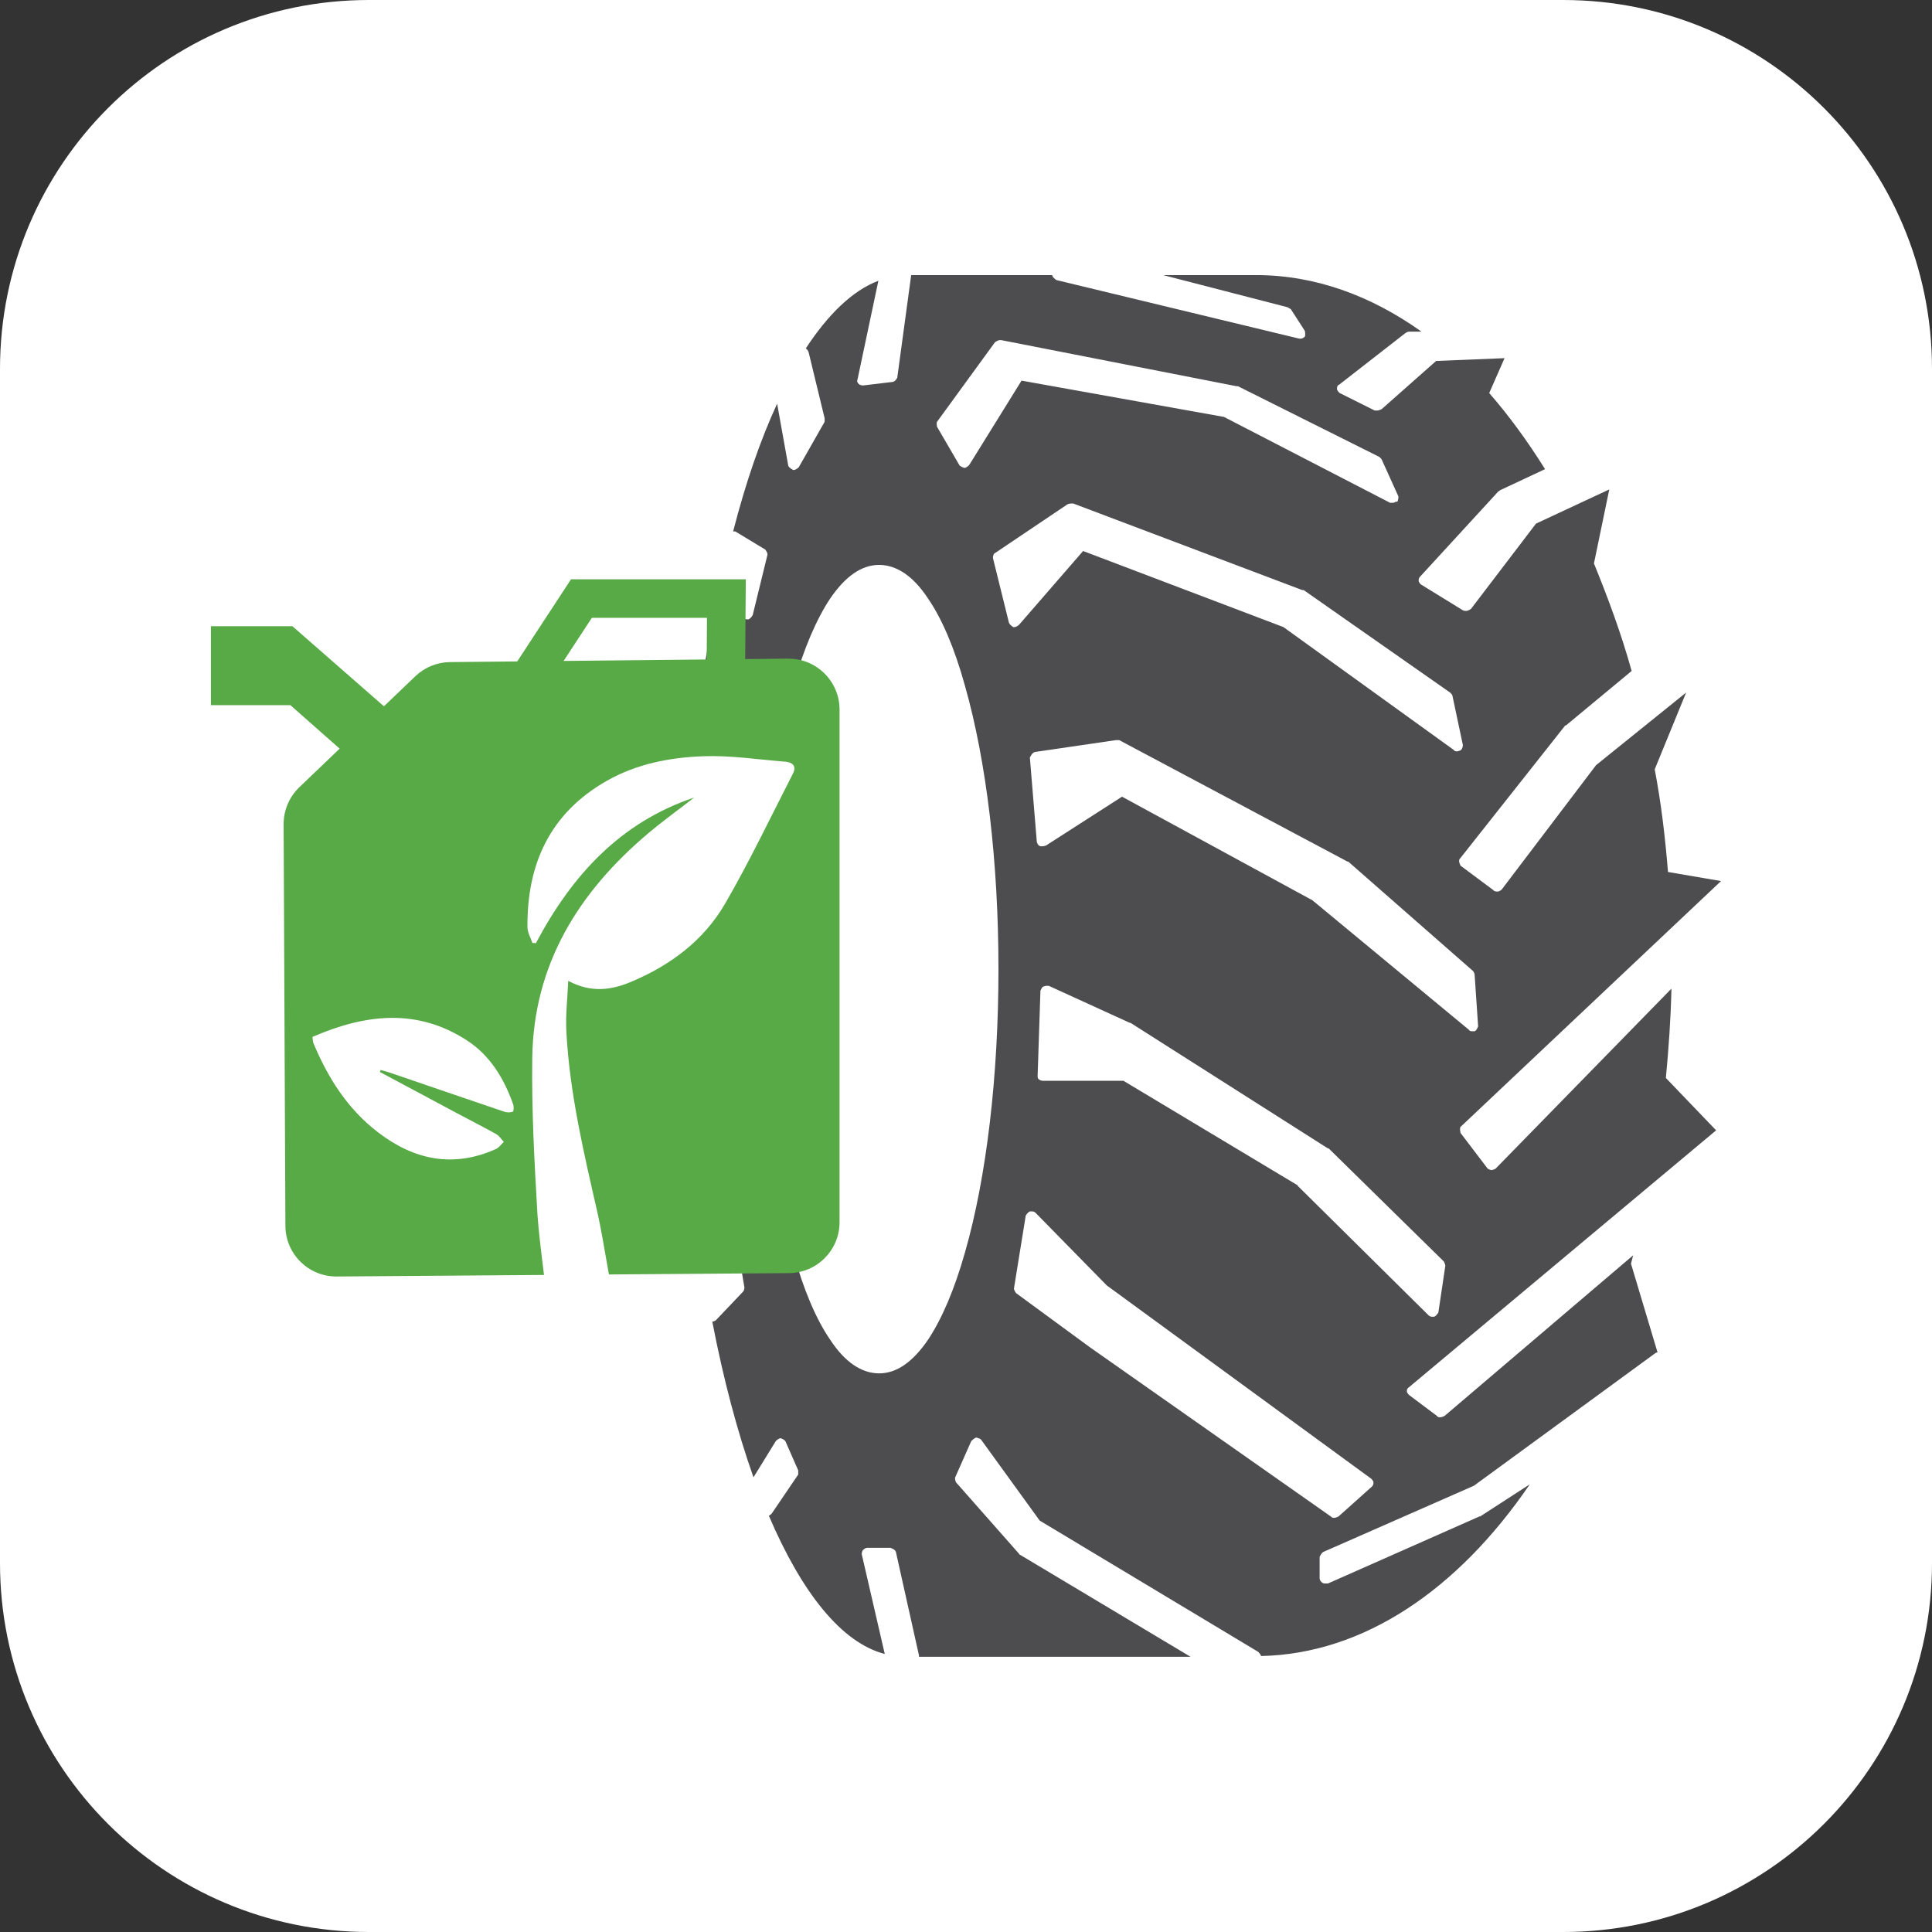 <svg width="80" height="80" viewBox="0 0 80 80" fill="none" xmlns="http://www.w3.org/2000/svg">
<rect x="0" y="0" width="80" height="80" fill="#333333" stroke="none"/>
<g clip-path="url(#clip0_17174_48121)">
<path d="M64.726 0H15.274C6.838 0 0 6.838 0 15.274V64.726C0 73.162 6.838 80 15.274 80H64.726C73.162 80 80 73.162 80 64.726V15.274C80 6.838 73.162 0 64.726 0Z" fill="white"/>
<path d="M29.669 40.998L29.756 43.859C29.756 43.859 29.756 43.975 29.698 44.004C29.641 44.034 29.583 44.062 29.525 44.062H28.253C28.398 47.039 28.657 49.843 29.091 52.473L30.045 51.173C30.045 51.173 30.16 51.085 30.248 51.085H30.306C30.306 51.085 30.479 51.173 30.479 51.259L30.825 53.312C30.825 53.312 30.825 53.427 30.768 53.485L29.641 54.67C29.641 54.67 29.553 54.727 29.495 54.727C29.957 57.127 30.537 59.295 31.2 61.173L32.126 59.67C32.126 59.67 32.241 59.554 32.329 59.554C32.329 59.554 32.502 59.612 32.532 59.7L33.052 60.884V61.058L31.953 62.676C31.953 62.676 31.895 62.734 31.837 62.764C33.195 65.944 34.844 68.025 36.636 68.487L35.682 64.353C35.682 64.353 35.682 64.238 35.74 64.18C35.797 64.122 35.855 64.092 35.913 64.092H36.867C36.867 64.092 37.07 64.15 37.098 64.266L38.052 68.545V68.603H49.296L42.243 64.383C42.243 64.383 42.214 64.383 42.185 64.325L39.583 61.376C39.583 61.376 39.525 61.231 39.553 61.173L40.219 59.67C40.219 59.67 40.334 59.554 40.422 59.525C40.422 59.525 40.567 59.554 40.624 59.612L43.052 62.965L52.1 68.4C52.1 68.4 52.216 68.515 52.216 68.573C56.465 68.485 60.368 65.827 63.345 61.462L61.292 62.792H61.262L54.99 65.568H54.874C54.844 65.568 54.787 65.568 54.759 65.538C54.701 65.508 54.643 65.422 54.643 65.365V64.469C54.643 64.469 54.701 64.323 54.788 64.266L61.033 61.52L68.548 56.028C68.548 56.028 68.606 55.998 68.635 55.998L67.536 52.327C67.536 52.327 67.594 52.095 67.624 51.98L59.818 58.629C59.818 58.629 59.703 58.686 59.645 58.686C59.587 58.686 59.529 58.686 59.5 58.629L58.343 57.761C58.343 57.761 58.255 57.673 58.255 57.615C58.255 57.558 58.255 57.5 58.343 57.442L71.061 46.805L68.98 44.636C69.096 43.422 69.183 42.179 69.211 40.937L61.927 48.394C61.927 48.394 61.812 48.452 61.754 48.452C61.754 48.452 61.609 48.422 61.581 48.364L60.482 46.919C60.482 46.919 60.424 46.716 60.482 46.658L71.264 36.483L69.068 36.107C68.952 34.661 68.779 33.215 68.518 31.857L69.819 28.677L66.089 31.684L62.186 36.829C62.186 36.829 62.099 36.917 62.013 36.917H61.983C61.983 36.917 61.868 36.917 61.838 36.859L60.48 35.847C60.48 35.847 60.364 35.645 60.45 35.559L64.815 30.037H64.845L67.563 27.783C67.129 26.222 66.579 24.748 66.002 23.331L66.637 20.266L63.602 21.682L60.914 25.209C60.914 25.209 60.798 25.296 60.711 25.296C60.653 25.296 60.624 25.296 60.566 25.266L58.831 24.197C58.831 24.197 58.744 24.11 58.744 24.052C58.744 23.994 58.744 23.936 58.802 23.879L62.04 20.352C62.04 20.352 62.097 20.322 62.127 20.294L63.977 19.426C63.254 18.27 62.474 17.2 61.665 16.276L62.3 14.831L59.467 14.946L57.213 16.941C57.213 16.941 57.097 16.999 57.039 16.999H56.924L55.478 16.276C55.478 16.276 55.363 16.189 55.363 16.103C55.363 16.045 55.363 15.958 55.45 15.93L58.196 13.791C58.196 13.791 58.284 13.733 58.341 13.733H58.861C56.751 12.23 54.439 11.391 52.01 11.391H48.164L53.31 12.721C53.31 12.721 53.425 12.779 53.455 12.809L54.033 13.705C54.033 13.705 54.062 13.878 54.033 13.936C53.975 13.994 53.917 14.023 53.859 14.023H53.802L43.742 11.596C43.742 11.596 43.569 11.48 43.569 11.393H37.73L37.153 15.642C37.153 15.642 37.065 15.816 36.95 15.816L35.735 15.961C35.735 15.961 35.62 15.961 35.562 15.903C35.504 15.845 35.474 15.787 35.504 15.73L36.372 11.626C35.303 12.03 34.291 13.013 33.365 14.429C33.423 14.459 33.453 14.517 33.481 14.574L34.146 17.32V17.466L33.077 19.345C33.077 19.345 32.961 19.461 32.874 19.461H32.844C32.844 19.461 32.671 19.373 32.641 19.287L32.179 16.715C31.486 18.218 30.878 19.98 30.357 22.005H30.445L31.687 22.756C31.687 22.756 31.803 22.901 31.775 22.987L31.167 25.473C31.167 25.473 31.08 25.618 30.994 25.646H30.936C30.849 25.646 30.791 25.616 30.733 25.558L29.779 24.344C29.346 26.339 28.999 28.506 28.738 30.79H28.768L30.04 31.05C30.04 31.05 30.243 31.166 30.213 31.281L30.011 33.565C30.011 33.565 29.953 33.71 29.865 33.739H29.778C29.72 33.739 29.662 33.739 29.605 33.681L28.535 32.727C28.332 35.069 28.217 37.526 28.217 40.041V41.341L29.374 40.763H29.605C29.662 40.793 29.72 40.879 29.72 40.937L29.662 40.994L29.669 40.998ZM57.823 20.763C57.823 20.763 57.736 20.82 57.678 20.82H57.562L50.683 17.264L42.3 15.761L40.131 19.259C40.131 19.259 40.016 19.375 39.928 19.375C39.928 19.375 39.755 19.317 39.725 19.259L38.8 17.67C38.8 17.67 38.77 17.525 38.8 17.467L41.199 14.172C41.199 14.172 41.314 14.084 41.402 14.084H41.46L51.201 15.992H51.259L57.097 18.911C57.097 18.911 57.185 18.969 57.213 19.027L57.906 20.558C57.906 20.558 57.906 20.731 57.848 20.789L57.818 20.759L57.823 20.763ZM54.325 37.268L46.461 32.989L43.311 35.012C43.311 35.012 43.224 35.042 43.166 35.042H43.078C42.991 35.012 42.963 34.955 42.933 34.869L42.645 31.37C42.645 31.37 42.732 31.167 42.847 31.139L46.201 30.648H46.346L55.798 35.677H55.828L61.003 40.215C61.003 40.215 61.061 40.303 61.061 40.361L61.206 42.499C61.206 42.499 61.148 42.673 61.061 42.702H60.973C60.916 42.702 60.858 42.702 60.828 42.645L54.295 37.238L54.325 37.268ZM53.747 49.09L46.521 44.754H43.197C43.197 44.754 43.082 44.754 43.024 44.696C42.966 44.666 42.966 44.608 42.966 44.551L43.082 41.024C43.082 41.024 43.139 40.879 43.197 40.851C43.227 40.851 43.285 40.821 43.313 40.821H43.428L46.781 42.353H46.811L54.991 47.556H55.021L59.79 52.239C59.79 52.239 59.848 52.355 59.848 52.412L59.559 54.35C59.559 54.35 59.472 54.495 59.386 54.523H59.328C59.27 54.523 59.212 54.523 59.155 54.465L53.721 49.089H53.75L53.747 49.09ZM41.983 53.369L42.474 50.334C42.474 50.334 42.562 50.189 42.648 50.161H42.705C42.763 50.161 42.821 50.161 42.879 50.219L45.828 53.226L56.783 61.233C56.783 61.233 56.871 61.32 56.871 61.378C56.871 61.435 56.871 61.493 56.813 61.551L55.425 62.794C55.425 62.794 55.31 62.851 55.252 62.851C55.194 62.851 55.164 62.851 55.107 62.794L45.105 55.769L42.07 53.542C42.07 53.542 41.983 53.427 41.983 53.34V53.369ZM41.78 25.793L41.115 23.104C41.115 23.104 41.115 22.931 41.202 22.901L44.209 20.878C44.209 20.878 44.296 20.849 44.354 20.849H44.441L53.923 24.433H53.981L60.052 28.682C60.052 28.682 60.14 28.77 60.14 28.798L60.574 30.85C60.574 30.85 60.574 31.024 60.458 31.081C60.428 31.081 60.371 31.111 60.343 31.111C60.285 31.111 60.227 31.111 60.197 31.053L53.144 25.966L44.849 22.816L42.189 25.88C42.189 25.88 42.073 25.967 42.015 25.967H41.958C41.958 25.967 41.812 25.88 41.784 25.794L41.78 25.793ZM31.459 40.13C31.459 35.707 31.951 31.515 32.847 28.393C33.281 26.862 33.801 25.647 34.379 24.779C35.014 23.854 35.679 23.392 36.402 23.392C37.124 23.392 37.818 23.854 38.425 24.779C39.002 25.618 39.524 26.832 39.956 28.393C40.852 31.544 41.344 35.707 41.344 40.13C41.344 44.552 40.852 48.744 39.956 51.866C39.522 53.397 39.002 54.612 38.425 55.48C37.789 56.406 37.124 56.868 36.402 56.868C35.679 56.868 34.986 56.406 34.379 55.48C33.801 54.642 33.279 53.427 32.847 51.866C31.951 48.716 31.459 44.552 31.459 40.13Z" fill="#4D4D4F"/>
<path d="M32.636 27.272L30.857 27.291L30.882 23.988H23.644L21.418 27.388L18.635 27.416C18.099 27.421 17.586 27.63 17.199 28.001L15.898 29.246L12.109 25.931H8.734V29.199H12.024L14.064 31L12.395 32.597C11.977 32.997 11.743 33.551 11.744 34.13L11.818 50.758C11.822 51.925 12.774 52.865 13.942 52.857L32.672 52.717C33.831 52.707 34.764 51.766 34.764 50.608V29.383C34.764 28.211 33.807 27.263 32.635 27.274L32.636 27.272ZM24.508 25.582H29.275L29.263 27.307L23.338 27.368L24.508 25.582Z" fill="#58AA47"/>
<path d="M15.733 44.39C16.794 44.958 17.856 45.526 18.917 46.093C19.462 46.383 20.013 46.663 20.552 46.964C20.675 47.033 20.759 47.175 20.863 47.283C20.755 47.383 20.663 47.52 20.535 47.578C18.764 48.374 17.144 48.031 15.652 46.886C14.396 45.925 13.58 44.635 12.979 43.196C12.952 43.132 12.956 43.057 12.937 42.937C15.097 42 17.245 41.724 19.337 43.082C20.296 43.705 20.869 44.658 21.248 45.725C21.281 45.818 21.276 46.014 21.234 46.031C21.133 46.074 20.987 46.07 20.878 46.032C19.3 45.498 17.725 44.957 16.15 44.418C16.023 44.374 15.892 44.343 15.762 44.306C15.752 44.334 15.741 44.364 15.73 44.392L15.733 44.39Z" fill="white"/>
<path d="M32.504 31.539C31.383 31.45 30.259 31.275 29.143 31.314C27.748 31.361 26.365 31.628 25.126 32.332C22.776 33.668 21.816 35.776 21.841 38.398C21.843 38.614 21.974 38.829 22.044 39.045C22.093 39.048 22.143 39.051 22.191 39.054C23.666 36.269 25.669 34.056 28.746 33.024C28.108 33.519 27.45 33.992 26.835 34.511C23.955 36.945 22.093 39.936 22.04 43.803C22.01 45.974 22.13 48.149 22.257 50.319C22.285 50.784 22.394 51.746 22.53 52.823H25.223C25.032 51.722 24.856 50.725 24.758 50.294C24.186 47.788 23.587 45.286 23.451 42.707C23.415 42.033 23.498 41.35 23.529 40.614C24.472 41.119 25.307 41.002 26.128 40.657C27.759 39.974 29.146 38.939 30.032 37.406C31.042 35.66 31.912 33.832 32.833 32.035C32.997 31.715 32.811 31.561 32.505 31.537L32.504 31.539Z" fill="white"/>
</g>
<defs>
<clipPath id="clip0_17174_48121">
<rect width="80" height="80" fill="white"/>
</clipPath>
</defs>
</svg>

